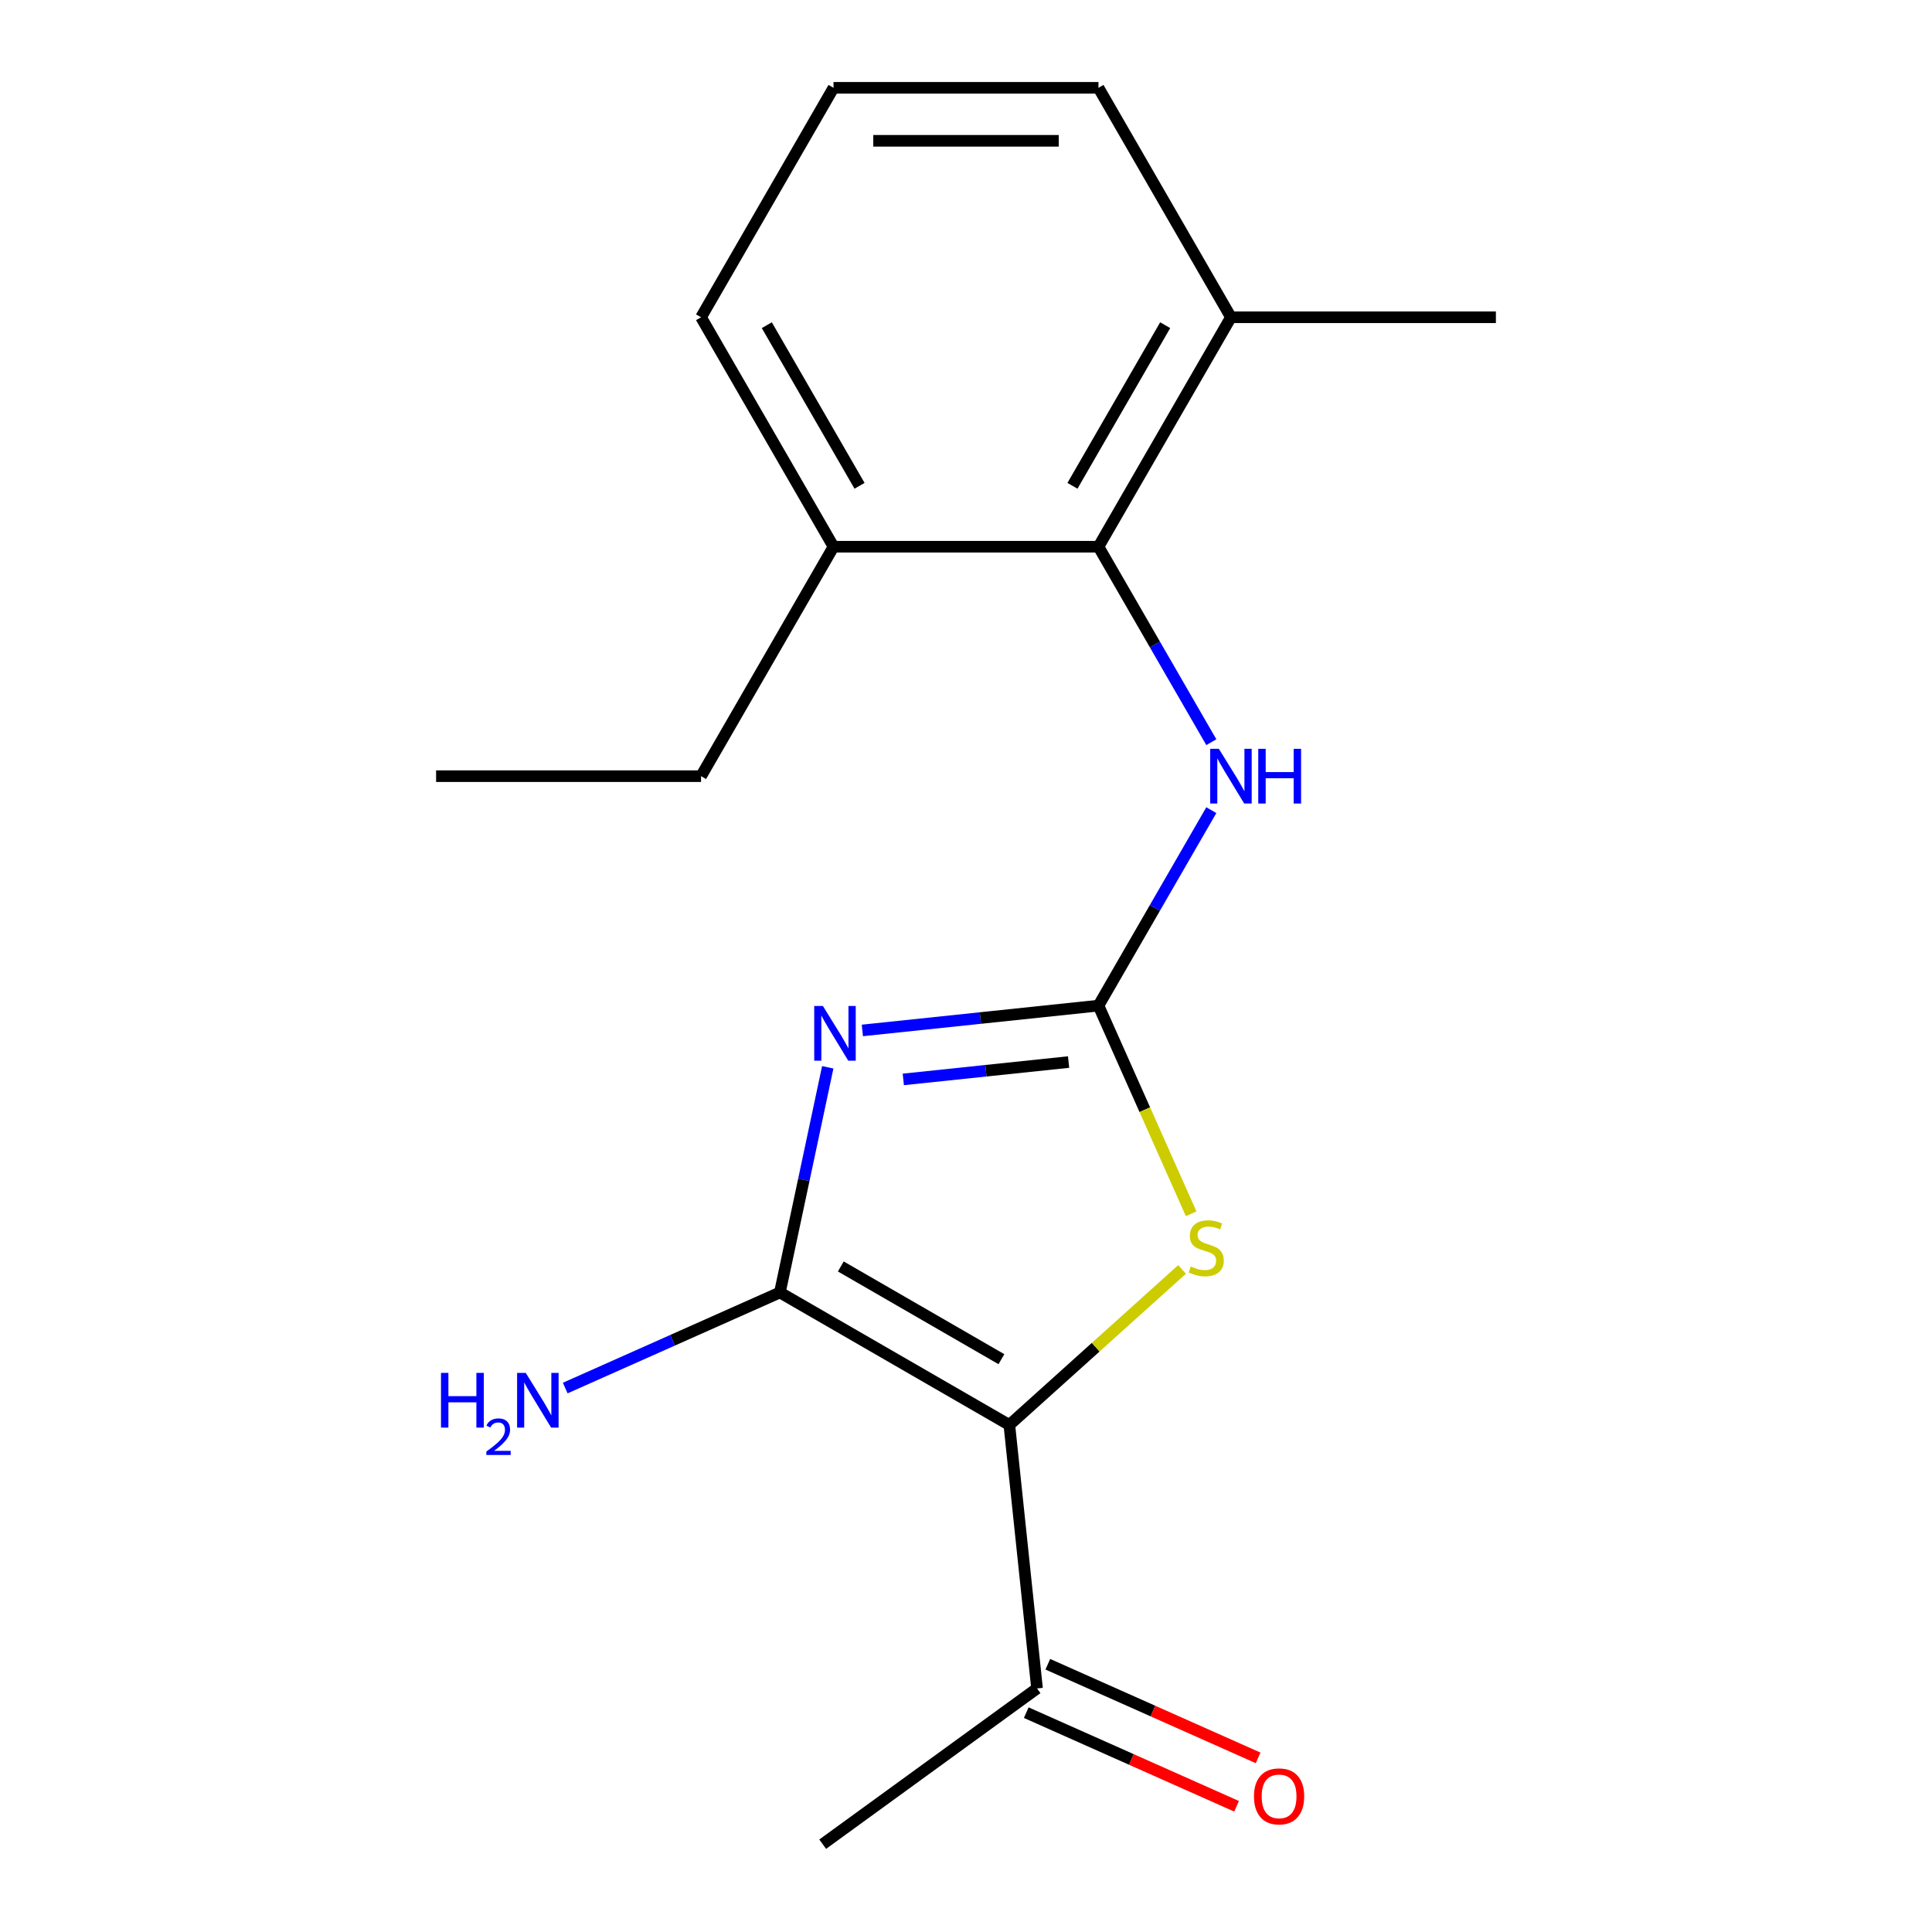 <?xml version='1.0' encoding='iso-8859-1'?>
<svg version='1.1' baseProfile='full'
              xmlns='http://www.w3.org/2000/svg'
                      xmlns:rdkit='http://www.rdkit.org/xml'
                      xmlns:xlink='http://www.w3.org/1999/xlink'
                  xml:space='preserve'
width='1000px' height='1000px' viewBox='0 0 1000 1000'>
<!-- END OF HEADER -->
<rect style='opacity:1.0;fill:#FFFFFF;stroke:none' width='1000' height='1000' x='0' y='0'> </rect>
<path class='bond-1' d='M 428.444,552.433 L 416.057,610.709' style='fill:none;fill-rule:evenodd;stroke:#0000FF;stroke-width:6px;stroke-linecap:butt;stroke-linejoin:miter;stroke-opacity:1' />
<path class='bond-1' d='M 416.057,610.709 L 403.671,668.985' style='fill:none;fill-rule:evenodd;stroke:#000000;stroke-width:6px;stroke-linecap:butt;stroke-linejoin:miter;stroke-opacity:1' />
<path class='bond-2' d='M 446.351,533.356 L 507.46,526.933' style='fill:none;fill-rule:evenodd;stroke:#0000FF;stroke-width:6px;stroke-linecap:butt;stroke-linejoin:miter;stroke-opacity:1' />
<path class='bond-2' d='M 507.46,526.933 L 568.568,520.51' style='fill:none;fill-rule:evenodd;stroke:#000000;stroke-width:6px;stroke-linecap:butt;stroke-linejoin:miter;stroke-opacity:1' />
<path class='bond-2' d='M 467.551,558.706 L 510.327,554.21' style='fill:none;fill-rule:evenodd;stroke:#0000FF;stroke-width:6px;stroke-linecap:butt;stroke-linejoin:miter;stroke-opacity:1' />
<path class='bond-2' d='M 510.327,554.21 L 553.103,549.714' style='fill:none;fill-rule:evenodd;stroke:#000000;stroke-width:6px;stroke-linecap:butt;stroke-linejoin:miter;stroke-opacity:1' />
<path class='bond-0' d='M 522.434,737.553 L 403.671,668.985' style='fill:none;fill-rule:evenodd;stroke:#000000;stroke-width:6px;stroke-linecap:butt;stroke-linejoin:miter;stroke-opacity:1' />
<path class='bond-0' d='M 518.334,703.515 L 435.199,655.517' style='fill:none;fill-rule:evenodd;stroke:#000000;stroke-width:6px;stroke-linecap:butt;stroke-linejoin:miter;stroke-opacity:1' />
<path class='bond-6' d='M 522.434,737.553 L 536.769,873.939' style='fill:none;fill-rule:evenodd;stroke:#000000;stroke-width:6px;stroke-linecap:butt;stroke-linejoin:miter;stroke-opacity:1' />
<path class='bond-18' d='M 522.434,737.553 L 567.136,697.303' style='fill:none;fill-rule:evenodd;stroke:#000000;stroke-width:6px;stroke-linecap:butt;stroke-linejoin:miter;stroke-opacity:1' />
<path class='bond-18' d='M 567.136,697.303 L 611.838,657.053' style='fill:none;fill-rule:evenodd;stroke:#CCCC00;stroke-width:6px;stroke-linecap:butt;stroke-linejoin:miter;stroke-opacity:1' />
<path class='bond-7' d='M 403.671,668.985 L 348.114,693.72' style='fill:none;fill-rule:evenodd;stroke:#000000;stroke-width:6px;stroke-linecap:butt;stroke-linejoin:miter;stroke-opacity:1' />
<path class='bond-7' d='M 348.114,693.72 L 292.558,718.455' style='fill:none;fill-rule:evenodd;stroke:#0000FF;stroke-width:6px;stroke-linecap:butt;stroke-linejoin:miter;stroke-opacity:1' />
<path class='bond-3' d='M 568.568,520.51 L 592.551,574.376' style='fill:none;fill-rule:evenodd;stroke:#000000;stroke-width:6px;stroke-linecap:butt;stroke-linejoin:miter;stroke-opacity:1' />
<path class='bond-3' d='M 592.551,574.376 L 616.534,628.242' style='fill:none;fill-rule:evenodd;stroke:#CCCC00;stroke-width:6px;stroke-linecap:butt;stroke-linejoin:miter;stroke-opacity:1' />
<path class='bond-4' d='M 568.568,520.51 L 597.775,469.922' style='fill:none;fill-rule:evenodd;stroke:#000000;stroke-width:6px;stroke-linecap:butt;stroke-linejoin:miter;stroke-opacity:1' />
<path class='bond-4' d='M 597.775,469.922 L 626.982,419.335' style='fill:none;fill-rule:evenodd;stroke:#0000FF;stroke-width:6px;stroke-linecap:butt;stroke-linejoin:miter;stroke-opacity:1' />
<path class='bond-5' d='M 626.982,384.158 L 597.775,333.57' style='fill:none;fill-rule:evenodd;stroke:#0000FF;stroke-width:6px;stroke-linecap:butt;stroke-linejoin:miter;stroke-opacity:1' />
<path class='bond-5' d='M 597.775,333.57 L 568.568,282.982' style='fill:none;fill-rule:evenodd;stroke:#000000;stroke-width:6px;stroke-linecap:butt;stroke-linejoin:miter;stroke-opacity:1' />
<path class='bond-8' d='M 568.568,282.982 L 637.137,164.218' style='fill:none;fill-rule:evenodd;stroke:#000000;stroke-width:6px;stroke-linecap:butt;stroke-linejoin:miter;stroke-opacity:1' />
<path class='bond-8' d='M 555.101,251.454 L 603.099,168.319' style='fill:none;fill-rule:evenodd;stroke:#000000;stroke-width:6px;stroke-linecap:butt;stroke-linejoin:miter;stroke-opacity:1' />
<path class='bond-9' d='M 568.568,282.982 L 431.432,282.982' style='fill:none;fill-rule:evenodd;stroke:#000000;stroke-width:6px;stroke-linecap:butt;stroke-linejoin:miter;stroke-opacity:1' />
<path class='bond-10' d='M 531.191,886.467 L 585.617,910.699' style='fill:none;fill-rule:evenodd;stroke:#000000;stroke-width:6px;stroke-linecap:butt;stroke-linejoin:miter;stroke-opacity:1' />
<path class='bond-10' d='M 585.617,910.699 L 640.043,934.931' style='fill:none;fill-rule:evenodd;stroke:#FF0000;stroke-width:6px;stroke-linecap:butt;stroke-linejoin:miter;stroke-opacity:1' />
<path class='bond-10' d='M 542.347,861.41 L 596.773,885.643' style='fill:none;fill-rule:evenodd;stroke:#000000;stroke-width:6px;stroke-linecap:butt;stroke-linejoin:miter;stroke-opacity:1' />
<path class='bond-10' d='M 596.773,885.643 L 651.199,909.875' style='fill:none;fill-rule:evenodd;stroke:#FF0000;stroke-width:6px;stroke-linecap:butt;stroke-linejoin:miter;stroke-opacity:1' />
<path class='bond-12' d='M 536.769,873.939 L 425.823,954.545' style='fill:none;fill-rule:evenodd;stroke:#000000;stroke-width:6px;stroke-linecap:butt;stroke-linejoin:miter;stroke-opacity:1' />
<path class='bond-13' d='M 637.137,164.218 L 568.568,45.455' style='fill:none;fill-rule:evenodd;stroke:#000000;stroke-width:6px;stroke-linecap:butt;stroke-linejoin:miter;stroke-opacity:1' />
<path class='bond-16' d='M 637.137,164.218 L 774.273,164.218' style='fill:none;fill-rule:evenodd;stroke:#000000;stroke-width:6px;stroke-linecap:butt;stroke-linejoin:miter;stroke-opacity:1' />
<path class='bond-14' d='M 431.432,282.982 L 362.863,164.218' style='fill:none;fill-rule:evenodd;stroke:#000000;stroke-width:6px;stroke-linecap:butt;stroke-linejoin:miter;stroke-opacity:1' />
<path class='bond-14' d='M 444.899,251.454 L 396.901,168.319' style='fill:none;fill-rule:evenodd;stroke:#000000;stroke-width:6px;stroke-linecap:butt;stroke-linejoin:miter;stroke-opacity:1' />
<path class='bond-15' d='M 431.432,282.982 L 362.863,401.746' style='fill:none;fill-rule:evenodd;stroke:#000000;stroke-width:6px;stroke-linecap:butt;stroke-linejoin:miter;stroke-opacity:1' />
<path class='bond-11' d='M 431.432,45.455 L 362.863,164.218' style='fill:none;fill-rule:evenodd;stroke:#000000;stroke-width:6px;stroke-linecap:butt;stroke-linejoin:miter;stroke-opacity:1' />
<path class='bond-19' d='M 431.432,45.455 L 568.568,45.455' style='fill:none;fill-rule:evenodd;stroke:#000000;stroke-width:6px;stroke-linecap:butt;stroke-linejoin:miter;stroke-opacity:1' />
<path class='bond-19' d='M 452.002,72.882 L 547.998,72.882' style='fill:none;fill-rule:evenodd;stroke:#000000;stroke-width:6px;stroke-linecap:butt;stroke-linejoin:miter;stroke-opacity:1' />
<path class='bond-17' d='M 362.863,401.746 L 225.727,401.746' style='fill:none;fill-rule:evenodd;stroke:#000000;stroke-width:6px;stroke-linecap:butt;stroke-linejoin:miter;stroke-opacity:1' />
<path  class='atom-0' d='M 425.923 520.685
L 435.203 535.685
Q 436.123 537.165, 437.603 539.845
Q 439.083 542.525, 439.163 542.685
L 439.163 520.685
L 442.923 520.685
L 442.923 549.005
L 439.043 549.005
L 429.083 532.605
Q 427.923 530.685, 426.683 528.485
Q 425.483 526.285, 425.123 525.605
L 425.123 549.005
L 421.443 549.005
L 421.443 520.685
L 425.923 520.685
' fill='#0000FF'/>
<path  class='atom-4' d='M 616.347 655.511
Q 616.667 655.631, 617.987 656.191
Q 619.307 656.751, 620.747 657.111
Q 622.227 657.431, 623.667 657.431
Q 626.347 657.431, 627.907 656.151
Q 629.467 654.831, 629.467 652.551
Q 629.467 650.991, 628.667 650.031
Q 627.907 649.071, 626.707 648.551
Q 625.507 648.031, 623.507 647.431
Q 620.987 646.671, 619.467 645.951
Q 617.987 645.231, 616.907 643.711
Q 615.867 642.191, 615.867 639.631
Q 615.867 636.071, 618.267 633.871
Q 620.707 631.671, 625.507 631.671
Q 628.787 631.671, 632.507 633.231
L 631.587 636.311
Q 628.187 634.911, 625.627 634.911
Q 622.867 634.911, 621.347 636.071
Q 619.827 637.191, 619.867 639.151
Q 619.867 640.671, 620.627 641.591
Q 621.427 642.511, 622.547 643.031
Q 623.707 643.551, 625.627 644.151
Q 628.187 644.951, 629.707 645.751
Q 631.227 646.551, 632.307 648.191
Q 633.427 649.791, 633.427 652.551
Q 633.427 656.471, 630.787 658.591
Q 628.187 660.671, 623.827 660.671
Q 621.307 660.671, 619.387 660.111
Q 617.507 659.591, 615.267 658.671
L 616.347 655.511
' fill='#CCCC00'/>
<path  class='atom-5' d='M 630.877 387.586
L 640.157 402.586
Q 641.077 404.066, 642.557 406.746
Q 644.037 409.426, 644.117 409.586
L 644.117 387.586
L 647.877 387.586
L 647.877 415.906
L 643.997 415.906
L 634.037 399.506
Q 632.877 397.586, 631.637 395.386
Q 630.437 393.186, 630.077 392.506
L 630.077 415.906
L 626.397 415.906
L 626.397 387.586
L 630.877 387.586
' fill='#0000FF'/>
<path  class='atom-5' d='M 651.277 387.586
L 655.117 387.586
L 655.117 399.626
L 669.597 399.626
L 669.597 387.586
L 673.437 387.586
L 673.437 415.906
L 669.597 415.906
L 669.597 402.826
L 655.117 402.826
L 655.117 415.906
L 651.277 415.906
L 651.277 387.586
' fill='#0000FF'/>
<path  class='atom-8' d='M 228.257 710.603
L 232.097 710.603
L 232.097 722.643
L 246.577 722.643
L 246.577 710.603
L 250.417 710.603
L 250.417 738.923
L 246.577 738.923
L 246.577 725.843
L 232.097 725.843
L 232.097 738.923
L 228.257 738.923
L 228.257 710.603
' fill='#0000FF'/>
<path  class='atom-8' d='M 251.79 737.93
Q 252.476 736.161, 254.113 735.184
Q 255.75 734.181, 258.02 734.181
Q 260.845 734.181, 262.429 735.712
Q 264.013 737.243, 264.013 739.962
Q 264.013 742.734, 261.954 745.322
Q 259.921 747.909, 255.697 750.971
L 264.33 750.971
L 264.33 753.083
L 251.737 753.083
L 251.737 751.314
Q 255.222 748.833, 257.281 746.985
Q 259.367 745.137, 260.37 743.474
Q 261.373 741.81, 261.373 740.094
Q 261.373 738.299, 260.476 737.296
Q 259.578 736.293, 258.02 736.293
Q 256.516 736.293, 255.512 736.9
Q 254.509 737.507, 253.796 738.854
L 251.79 737.93
' fill='#0000FF'/>
<path  class='atom-8' d='M 272.13 710.603
L 281.41 725.603
Q 282.33 727.083, 283.81 729.763
Q 285.29 732.443, 285.37 732.603
L 285.37 710.603
L 289.13 710.603
L 289.13 738.923
L 285.25 738.923
L 275.29 722.523
Q 274.13 720.603, 272.89 718.403
Q 271.69 716.203, 271.33 715.523
L 271.33 738.923
L 267.65 738.923
L 267.65 710.603
L 272.13 710.603
' fill='#0000FF'/>
<path  class='atom-11' d='M 649.05 929.797
Q 649.05 922.997, 652.41 919.197
Q 655.77 915.397, 662.05 915.397
Q 668.33 915.397, 671.69 919.197
Q 675.05 922.997, 675.05 929.797
Q 675.05 936.677, 671.65 940.597
Q 668.25 944.477, 662.05 944.477
Q 655.81 944.477, 652.41 940.597
Q 649.05 936.717, 649.05 929.797
M 662.05 941.277
Q 666.37 941.277, 668.69 938.397
Q 671.05 935.477, 671.05 929.797
Q 671.05 924.237, 668.69 921.437
Q 666.37 918.597, 662.05 918.597
Q 657.73 918.597, 655.37 921.397
Q 653.05 924.197, 653.05 929.797
Q 653.05 935.517, 655.37 938.397
Q 657.73 941.277, 662.05 941.277
' fill='#FF0000'/>
</svg>
